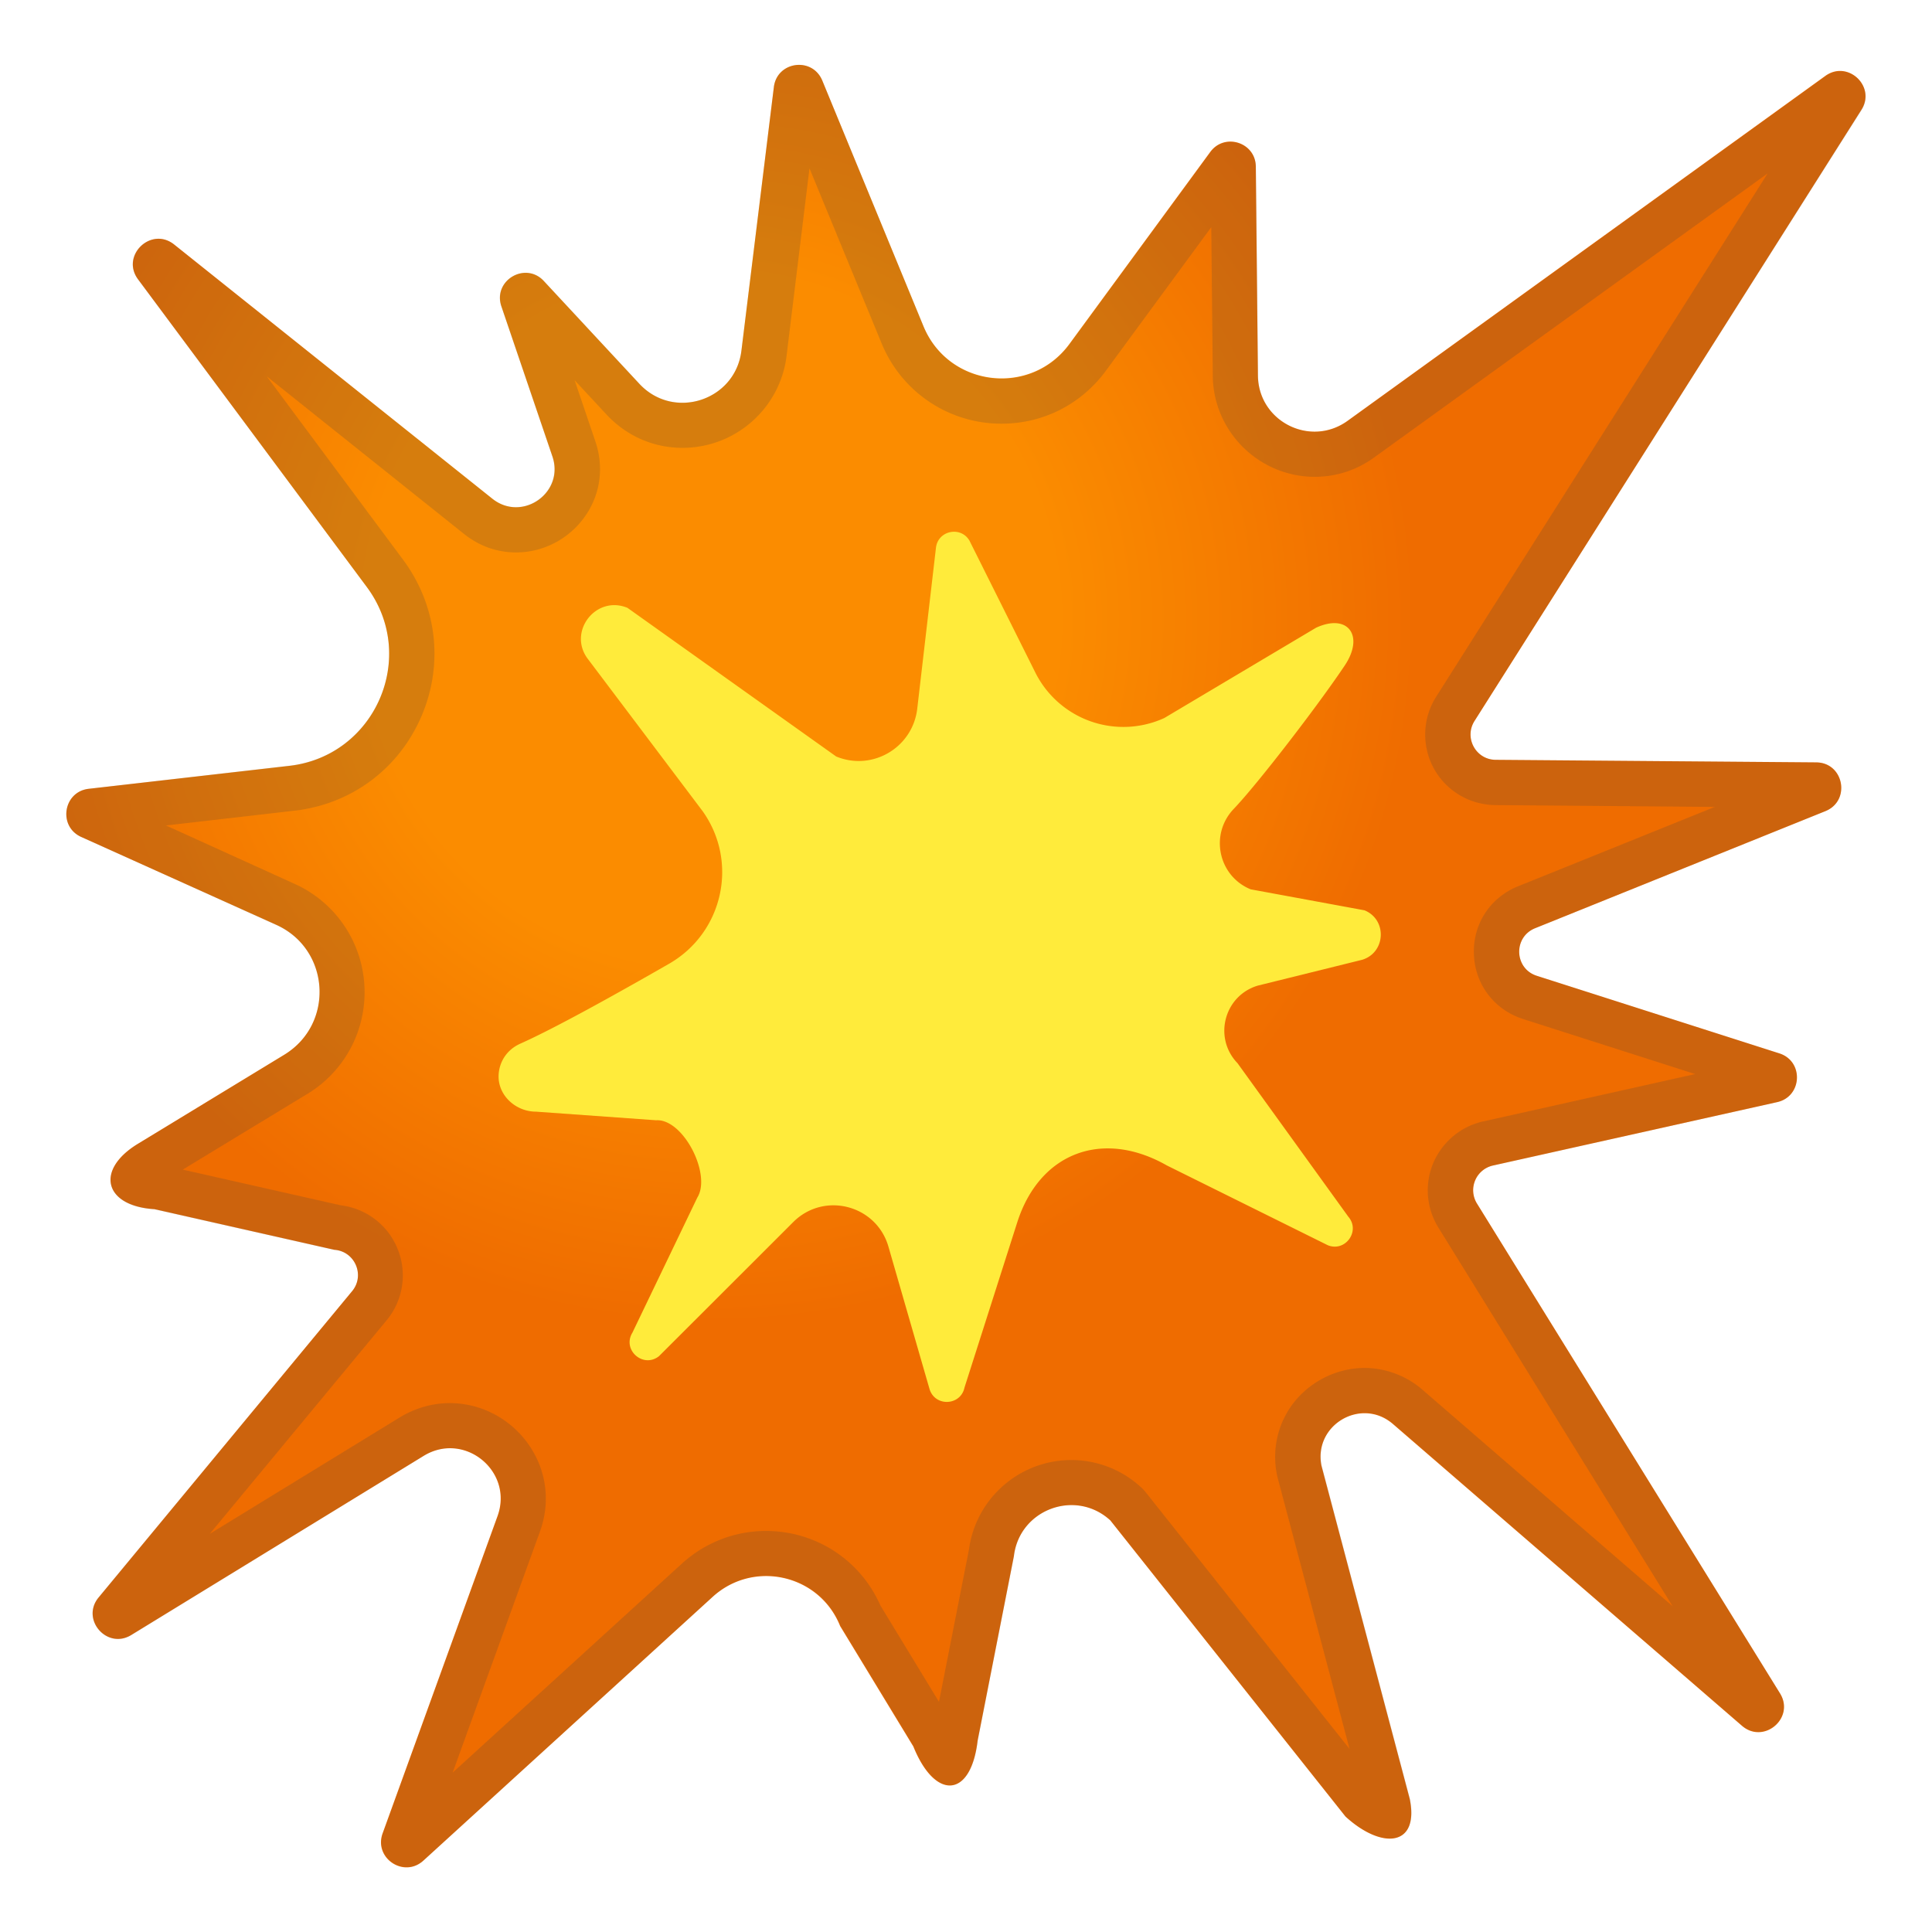 <svg xmlns="http://www.w3.org/2000/svg" viewBox="0 0 128 128"><radialGradient id="a" cx="47.113" cy="41.023" r="59.665" gradientUnits="userSpaceOnUse"><stop stop-color="#FB8C00" offset=".384"/><stop stop-color="#EF6C00" offset=".783"/></radialGradient><path d="M70.85 22.79l9.33-12.72c.95-1.3 3.01-.64 3.02.97l.14 13.84c.03 3.04 3.47 4.78 5.94 3l31.65-22.85c1.49-1.08 3.38.7 2.39 2.25L97.69 47.77c-.7 1.11.09 2.56 1.4 2.57l21.24.17c1.83.01 2.31 2.54.61 3.23L101.7 61.5c-1.45.59-1.38 2.67.12 3.15l16.07 5.14c1.63.52 1.52 2.86-.15 3.23l-18.83 4.2a1.677 1.677 0 0 0-1.06 2.51l20.08 32.46c1.01 1.63-1.07 3.4-2.52 2.15L92.29 94.35c-2.09-1.81-5.28.05-4.74 2.76l5.85 22.08c.64 3.18-1.87 3.35-4.26 1.16l-15.58-19.62c-2.3-2.11-6.03-.73-6.39 2.38l-2.4 12.21c-.45 3.83-2.82 3.96-4.26.39l-4.85-7.98c-1.37-3.42-5.73-4.41-8.45-1.93l-19.16 17.47c-1.29 1.18-3.3-.16-2.7-1.81l7.61-21.01c1.08-2.98-2.2-5.65-4.9-3.99L8.7 108.32c-1.61.99-3.37-1.04-2.16-2.49l16.79-20.29c.87-1.05.18-2.65-1.19-2.74l-11.91-2.69c-3.34-.21-3.94-2.61-1.08-4.34l9.68-5.89c3.35-2.04 3.05-7-.53-8.61L5.38 55.45c-1.55-.7-1.19-3 .5-3.19l13.29-1.52c5.7-.65 8.56-7.24 5.13-11.85L9.15 18.51c-1.17-1.57.86-3.53 2.39-2.31l21.08 16.84c1.98 1.58 4.8-.4 3.98-2.8l-3.38-9.94c-.58-1.71 1.58-3 2.81-1.68l6.33 6.81c2.27 2.44 6.35 1.12 6.76-2.19l2.15-17.47c.21-1.71 2.55-2.03 3.21-.43l6.7 16.27c1.66 4.03 7.09 4.69 9.67 1.18z" fill="url(#a)"/><path d="M87.19 41.59c2.13-.98 3.21.54 1.91 2.49-1.82 2.72-5.81 7.89-7.36 9.51-1.61 1.68-1.03 4.45 1.12 5.33l7.54 1.39c1.52.62 1.41 2.81-.16 3.28l-6.91 1.71c-2.23.67-2.96 3.46-1.34 5.14l7.34 10.17c.82.95-.2 2.36-1.36 1.89L77.3 77.21c-4.24-2.41-8.43-.86-9.91 3.79L63.9 91.93c-.25 1.2-1.93 1.29-2.31.12l-2.73-9.46c-.8-2.76-4.26-3.66-6.3-1.63l-8.9 8.89c-1.05.83-2.46-.42-1.76-1.56l4.3-8.95c.95-1.53-.93-5.23-2.73-5.12l-7.96-.57c-1.38 0-2.59-1.14-2.47-2.52.07-.81.54-1.58 1.42-1.98 2.29-1.02 6.35-3.28 9.87-5.3 3.58-2.06 4.62-6.74 2.22-10.11L38.98 43.7c-1.42-1.79.47-4.3 2.59-3.43l13.83 9.85c2.4.99 5.07-.59 5.37-3.17l1.24-10.66c.13-1.14 1.64-1.46 2.22-.47l4.36 8.73a6.522 6.522 0 0 0 8.55 3.02l10.05-5.98z" fill="#FFEB3B"/><path d="M53.63 11.15l4.78 11.6a8.568 8.568 0 0 0 7.95 5.32c2.75 0 5.27-1.28 6.91-3.51l6.98-9.51.1 9.86c.04 3.69 3.07 6.68 6.76 6.68 1.41 0 2.77-.44 3.93-1.28l26.07-18.82-21.96 34.67c-.91 1.43-.97 3.25-.16 4.74s2.37 2.42 4.07 2.44l14.55.12-13.04 5.26c-1.85.75-3 2.51-2.92 4.51.07 1.99 1.35 3.67 3.25 4.28l11.41 3.65-14.06 3.14c-1.47.33-2.7 1.36-3.29 2.75s-.46 2.99.33 4.27l15.52 25.09-16.56-14.33a5.897 5.897 0 0 0-3.84-1.45c-1.76 0-3.48.82-4.61 2.19a5.863 5.863 0 0 0-1.2 4.88c.01.06.03.12.04.18l4.77 17.99-13.5-17c-.1-.12-.2-.24-.32-.34a6.807 6.807 0 0 0-4.6-1.8c-3.43 0-6.33 2.53-6.79 5.91l-1.99 10.11-3.88-6.38c-1.32-3.01-4.27-4.94-7.59-4.94-2.06 0-4.03.77-5.56 2.16l-15.19 13.85 5.78-15.96c.72-1.98.44-4.08-.75-5.78-1.2-1.71-3.15-2.74-5.22-2.74-1.16 0-2.3.33-3.32.95l-12.58 7.71 11.71-14.14a4.657 4.657 0 0 0 .69-4.84 4.651 4.651 0 0 0-3.7-2.78l-10.49-2.37 8.26-5.02a7.865 7.865 0 0 0 3.77-7.21 7.863 7.863 0 0 0-4.62-6.7L11 54.69l8.51-.98c3.76-.43 6.9-2.76 8.4-6.23s1.05-7.35-1.2-10.39l-9.04-12.16 13.08 10.45c1 .8 2.19 1.22 3.44 1.22 1.79 0 3.49-.88 4.54-2.35 1.04-1.45 1.3-3.27.72-4.99l-1.38-4.07 2.11 2.27c1.33 1.43 3.12 2.21 5.04 2.21 3.5 0 6.46-2.61 6.89-6.08l1.52-12.44m-.69-6.85c-.78 0-1.56.52-1.67 1.47l-2.15 17.47c-.26 2.14-2.06 3.44-3.91 3.44-1.01 0-2.04-.39-2.85-1.26l-6.33-6.81a1.61 1.61 0 0 0-1.21-.54c-1.04 0-2.02 1.01-1.61 2.22l3.38 9.94c.61 1.8-.82 3.37-2.42 3.37-.53 0-1.08-.17-1.57-.57L11.53 16.2c-.34-.27-.7-.38-1.04-.38-1.23 0-2.26 1.46-1.35 2.69L24.3 38.88c3.43 4.61.57 11.19-5.13 11.85L5.88 52.26c-1.69.19-2.05 2.49-.5 3.19l12.92 5.83c3.57 1.61 3.88 6.57.53 8.61l-9.68 5.89c-2.86 1.74-2.26 4.14 1.08 4.34l11.91 2.69c1.37.08 2.06 1.68 1.19 2.74l-16.8 20.28c-.98 1.19 0 2.76 1.28 2.76.29 0 .59-.08.89-.26l19.38-11.88c.57-.35 1.17-.51 1.75-.51 2.14 0 4 2.16 3.15 4.5l-7.61 21.01c-.44 1.21.53 2.25 1.59 2.25.38 0 .77-.14 1.11-.45l19.16-17.47a5.21 5.21 0 0 1 3.54-1.38c2.05 0 4.06 1.19 4.91 3.31l4.85 7.98c.69 1.73 1.6 2.59 2.41 2.59.87 0 1.61-.99 1.84-2.97l2.4-12.21c.24-2.08 2-3.39 3.82-3.39.9 0 1.81.32 2.57 1.01l15.58 19.62c1.04.96 2.11 1.46 2.93 1.46 1.05 0 1.69-.84 1.33-2.63l-5.85-22.08c-.39-1.96 1.17-3.48 2.86-3.48.64 0 1.3.22 1.88.72l23.11 19.99c.34.3.72.42 1.08.42 1.17 0 2.2-1.33 1.43-2.57L97.84 79.73c-.61-.98-.06-2.26 1.06-2.51l18.83-4.2c1.67-.37 1.77-2.71.15-3.23l-16.07-5.14c-1.49-.48-1.57-2.56-.12-3.15l19.24-7.76c1.7-.69 1.22-3.21-.61-3.23l-21.24-.17c-1.31-.01-2.1-1.46-1.4-2.57L123.33 7.3c.78-1.22-.23-2.58-1.41-2.58-.32 0-.66.1-.98.33L89.29 27.89c-.68.49-1.44.72-2.18.72-1.93 0-3.74-1.52-3.76-3.71l-.14-13.84c-.01-1.02-.84-1.66-1.69-1.66-.49 0-.98.21-1.33.69l-9.33 12.72a5.524 5.524 0 0 1-4.49 2.28c-2.13 0-4.25-1.2-5.18-3.46l-6.7-16.27c-.3-.73-.93-1.06-1.55-1.06z" fill="#424242" opacity=".2"/></svg>